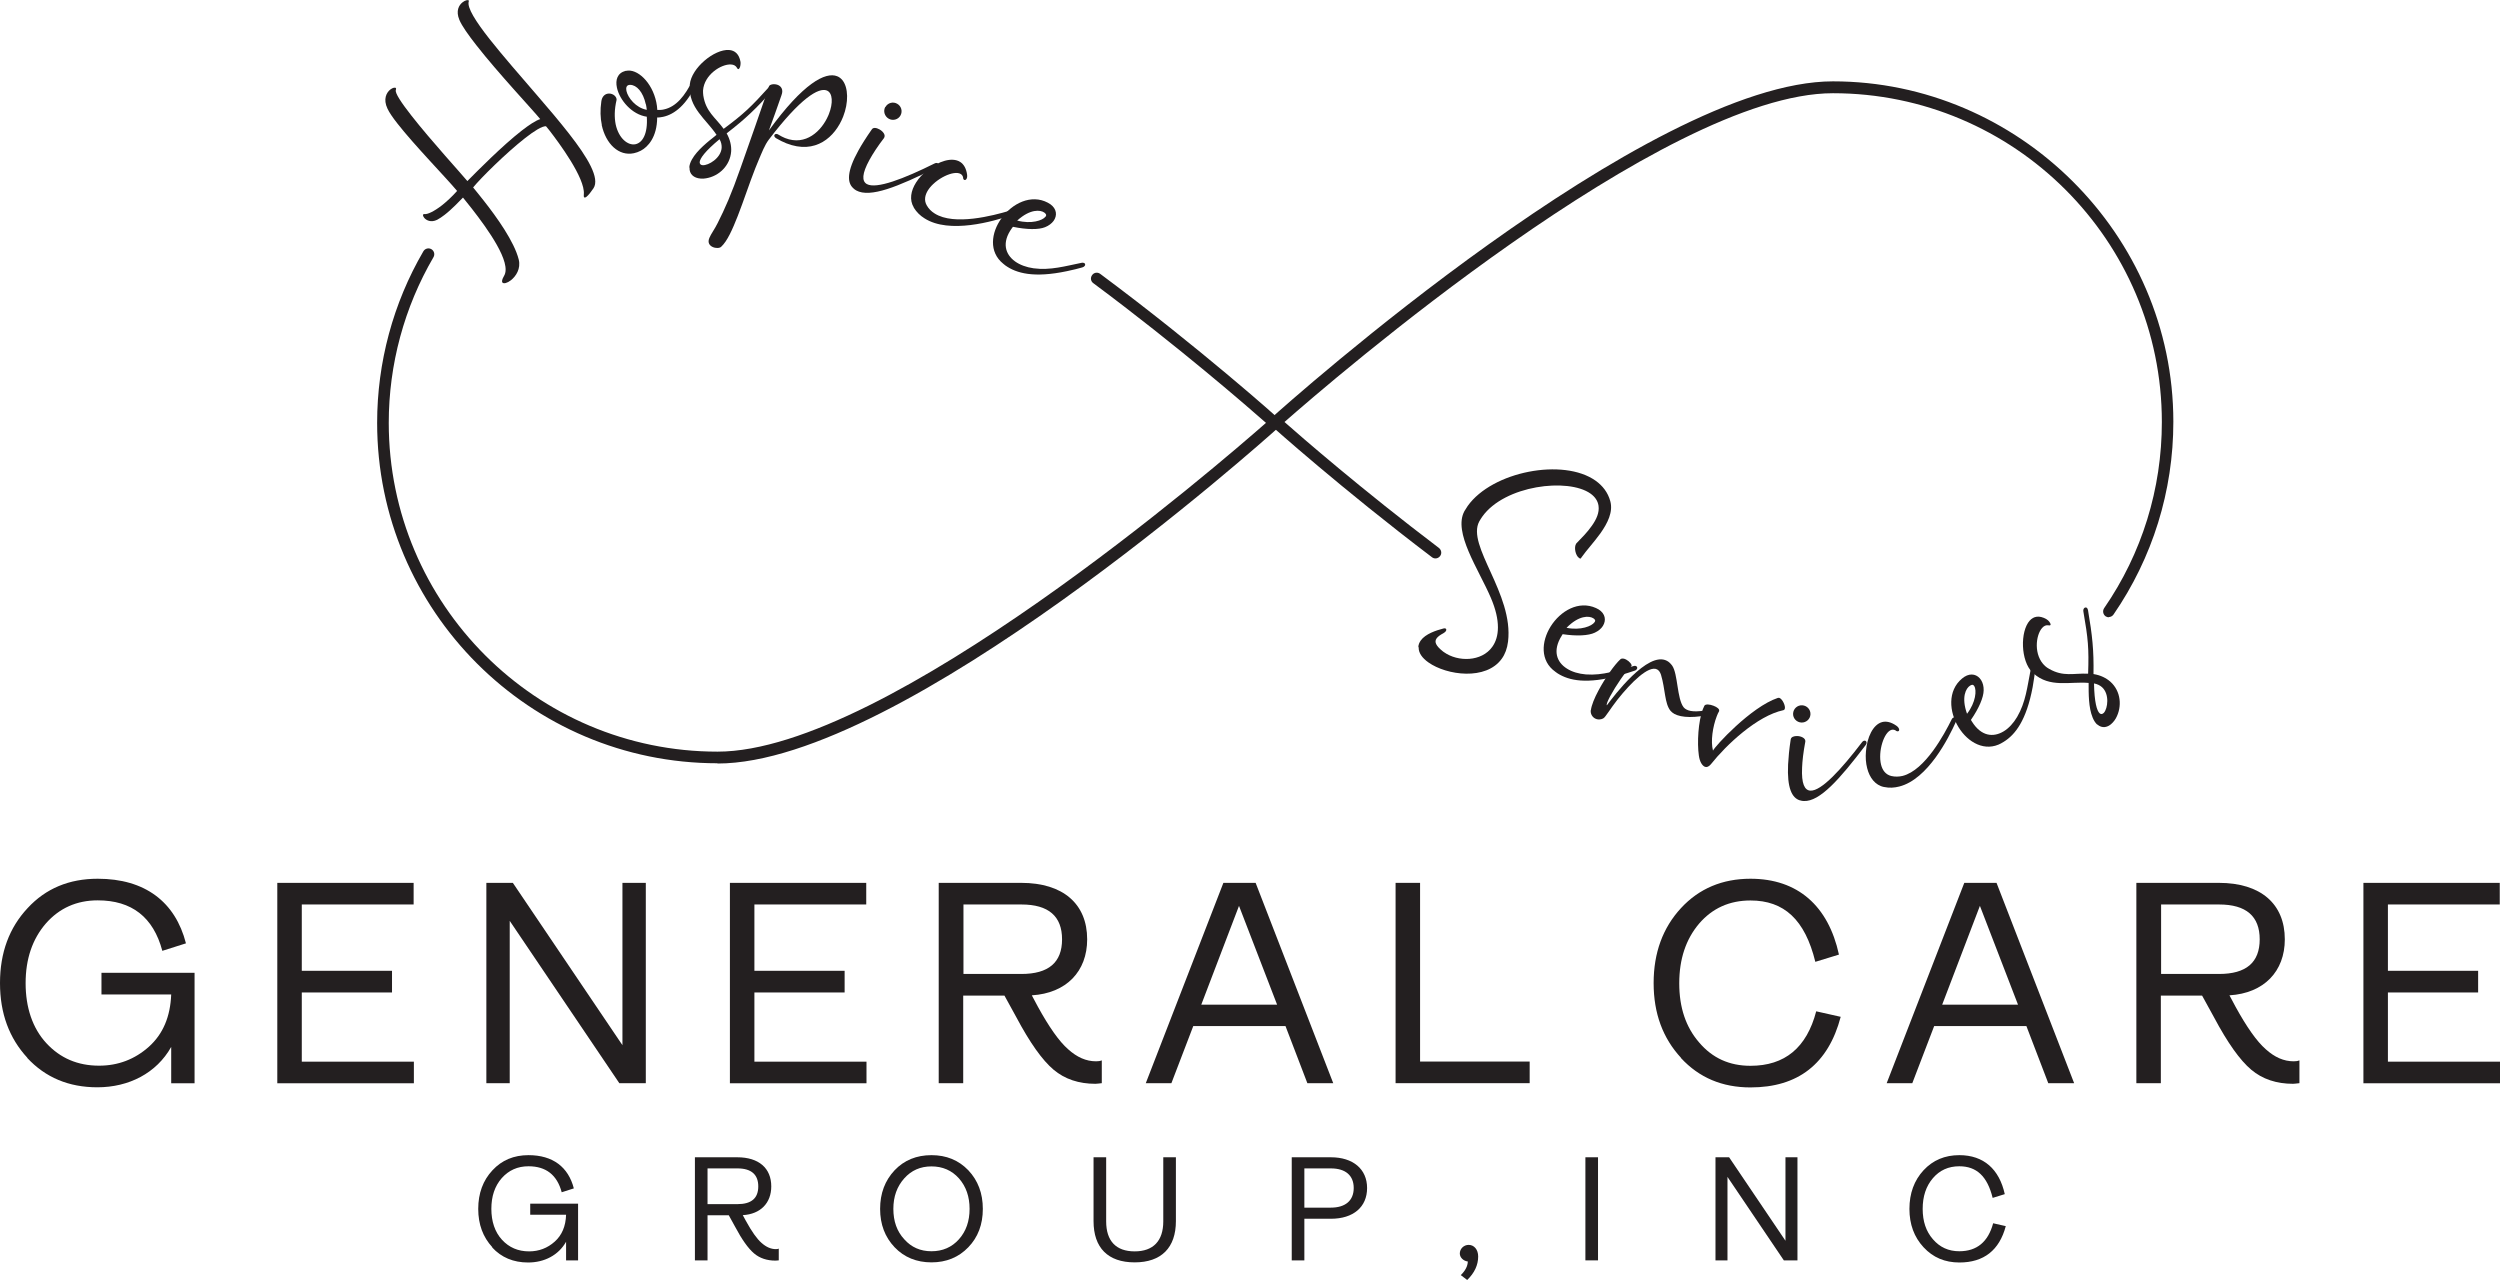 <?xml version="1.0" encoding="UTF-8"?><svg id="Layer_2" xmlns="http://www.w3.org/2000/svg" viewBox="0 0 200.06 102.42"><defs><style>.cls-1{fill:#231f20;stroke-width:0px;}</style></defs><g id="Artwork"><path class="cls-1" d="m2.19,84.65c-1.45-1.57-2.19-3.55-2.19-5.98s.74-4.43,2.21-6c1.45-1.57,3.32-2.35,5.61-2.35,3.78,0,6.21,1.85,7.06,5.17l-1.89.6c-.72-2.7-2.45-4.04-5.17-4.04-1.68,0-3.07.62-4.15,1.85-1.08,1.25-1.62,2.84-1.62,4.78s.55,3.6,1.66,4.8c1.11,1.2,2.51,1.8,4.22,1.8,1.52,0,2.86-.51,3.99-1.52,1.13-1.02,1.71-2.4,1.78-4.18h-5.58v-1.73h7.45v8.84h-1.87v-2.91c-1.18,2.1-3.39,3.23-5.91,3.23-2.28,0-4.15-.78-5.61-2.35Z"/><path class="cls-1" d="m22.19,86.68v-16.03h10.91v1.73h-8.95v5.31h7.22v1.73h-7.22v5.54h8.97v1.73h-10.94Z"/><path class="cls-1" d="m38.92,86.68v-16.03h2.12l8.77,12.99v-12.99h1.87v16.03h-2.12l-8.77-12.99v12.99h-1.87Z"/><path class="cls-1" d="m58.41,86.68v-16.03h10.91v1.73h-8.95v5.31h7.22v1.73h-7.22v5.54h8.97v1.73h-10.94Z"/><path class="cls-1" d="m88.17,84.86v1.82c-.21.02-.39.05-.51.05-1.32,0-2.45-.37-3.35-1.13-.9-.76-1.89-2.15-2.98-4.2l-.95-1.73h-3.3v7.01h-1.96v-16.03h6.6c3.35,0,5.28,1.68,5.28,4.52,0,2.56-1.66,4.31-4.43,4.48l.48.9c.9,1.64,1.71,2.79,2.42,3.41.72.65,1.45.97,2.24.97.18,0,.32-.02.44-.07Zm-11.07-12.48v5.56h4.64c2.17,0,3.25-.92,3.25-2.77s-1.08-2.79-3.25-2.79h-4.64Z"/><path class="cls-1" d="m104.62,86.68l-1.75-4.57h-7.38l-1.75,4.57h-2.05l6.21-16.03h2.58l6.21,16.03h-2.05Zm-8.49-6.28h6.07l-3.05-7.91-3.02,7.91Z"/><path class="cls-1" d="m111.68,86.68v-16.03h1.96v14.3h8.77v1.73h-10.73Z"/><path class="cls-1" d="m134.52,84.65c-1.45-1.57-2.19-3.55-2.19-5.98s.74-4.43,2.19-6c1.45-1.57,3.32-2.35,5.56-2.35,3.78,0,6.23,2.17,7.08,6.07l-1.89.58c-.83-3.39-2.51-4.91-5.19-4.91-1.68,0-3.05.62-4.11,1.85-1.06,1.25-1.59,2.84-1.59,4.78s.53,3.51,1.59,4.73c1.06,1.25,2.42,1.87,4.11,1.87,2.75,0,4.5-1.45,5.26-4.36l1.96.44c-.99,3.76-3.41,5.65-7.22,5.65-2.26,0-4.11-.78-5.56-2.35Z"/><path class="cls-1" d="m163.91,86.68l-1.75-4.57h-7.38l-1.75,4.57h-2.05l6.21-16.03h2.58l6.21,16.03h-2.05Zm-8.49-6.28h6.07l-3.05-7.91-3.02,7.91Z"/><path class="cls-1" d="m184.01,84.86v1.82c-.21.02-.39.05-.51.05-1.32,0-2.45-.37-3.35-1.13-.9-.76-1.89-2.15-2.98-4.2l-.95-1.73h-3.3v7.01h-1.96v-16.03h6.6c3.35,0,5.28,1.68,5.28,4.52,0,2.56-1.66,4.31-4.43,4.48l.48.9c.9,1.64,1.71,2.79,2.42,3.41.72.65,1.45.97,2.24.97.18,0,.32-.02.44-.07Zm-11.07-12.48v5.56h4.64c2.17,0,3.25-.92,3.25-2.77s-1.08-2.79-3.25-2.79h-4.64Z"/><path class="cls-1" d="m189.13,86.68v-16.03h10.91v1.73h-8.95v5.31h7.22v1.73h-7.22v5.54h8.97v1.73h-10.94Z"/><path class="cls-1" d="m57.42,61.08c-15.02,0-27.24-12.22-27.24-27.24,0-4.83,1.28-9.58,3.7-13.73.13-.22.41-.3.64-.17.22.13.3.41.17.64-2.34,4.01-3.58,8.59-3.58,13.26,0,14.51,11.8,26.31,26.31,26.31,13.54,0,40.34-23.19,43.89-26.31-1.48-1.3-6.98-6.09-13.82-11.18-.21-.15-.25-.44-.09-.65.15-.21.44-.25.65-.09,8.02,5.97,14.21,11.52,14.27,11.58.1.09.15.21.15.35s-.06.26-.15.35c-1.22,1.1-30.1,26.9-44.9,26.9Z"/><path class="cls-1" d="m113.5,51.8c0-.2.08-.38.19-.54.38-.54,1.26-.82,1.8-.96.1-.03.17-.02.21.01.05.04.05.12,0,.2-.04.05-.1.11-.19.16-.26.14-.45.27-.55.42-.19.27-.07.58.51,1.04l.07.05c1.13.81,3.03.78,3.88-.42.56-.78.68-2.07-.12-3.93-.98-2.29-3.04-5.23-2.11-6.93.08-.14.17-.28.26-.41,1.97-2.77,7.66-3.86,10.24-2.02.56.4.98.94,1.17,1.63.24.86-.21,1.76-.79,2.58-.52.72-1.14,1.39-1.48,1.88l-.1.14c-.05,0-.1-.02-.14-.06-.27-.19-.42-.85-.21-1.15l.02-.02c.39-.4.87-.88,1.23-1.4.36-.51.61-1.05.53-1.6-.06-.4-.29-.72-.64-.97-1.8-1.28-6.87-.67-8.66,1.84-.09.12-.16.25-.24.38-1.06,1.94,2.76,5.79,2.3,9.62-.07.56-.24,1.01-.5,1.37-1.25,1.76-4.4,1.34-5.87.3-.5-.35-.81-.78-.78-1.22Z"/><path class="cls-1" d="m124.47,53.76c-1.24-.87-1.13-2.43-.38-3.63.78-1.24,2.24-2.1,3.63-1.47l.21.11c.54.34.62.87.34,1.32-.13.21-.35.4-.65.54-.51.24-1.44.29-2.57.12l-.08.13c-.74,1.18-.41,2.11.43,2.63.41.26.93.41,1.51.46,1.36.1,2.53-.33,3.82-.67.09-.03.16-.02.22.02.07.04.09.14.04.22-.03.05-.08.1-.18.13-.32.11-.73.24-1.21.38-2.61.72-4.03.42-4.95-.16l-.17-.12Zm3.14-3.97c.04-.07.06-.14.02-.19-.02-.05-.07-.09-.14-.13-.32-.2-1.14-.24-2.13.77,1.13.23,2.04-.14,2.24-.45Z"/><path class="cls-1" d="m127.31,56.82c.05-.38.28-.96.61-1.57.53-.99,1.27-2.05,1.75-2.49.11-.1.29-.07.46.02.26.14.49.41.43.53l-.03.03c-.4.31-1.24,1.56-1.68,2.38-.2.38-.32.66-.26.72.53-.71,3.27-4.37,4.8-3.56.16.08.29.21.42.38.47.67.38,2.64.92,3.34.06.07.14.14.23.18.38.21,1.08.19,2.11-.05.12-.04.22-.03.3.01.09.05.13.13.09.21-.03.06-.1.11-.24.15-1.62.4-2.67.33-3.23.03-.13-.07-.23-.16-.31-.25-.48-.59-.41-1.72-.76-2.88-.07-.22-.18-.36-.31-.43-.68-.36-2.11,1.08-3.16,2.4-.59.75-.98,1.43-1.14,1.51-.23.13-.48.12-.66.02-.23-.12-.39-.38-.35-.68Z"/><path class="cls-1" d="m135.95,60.47c-.15-1.03-.05-2.75.32-3.72l.12-.27c.08-.16.44-.12.74,0,.27.1.49.27.44.41v.02c-.07.12-.14.27-.19.41-.32.83-.5,2-.3,2.75h0c.12-.31,3.03-3.5,5.19-4.22.04-.02.08,0,.13,0,.25.1.51.67.42.89-.02.04-.05.08-.1.09-2.1.44-4.59,2.79-5.81,4.33-.17.2-.34.26-.48.2-.22-.09-.42-.42-.48-.9Z"/><path class="cls-1" d="m144.04,64.05c-.64-.19-1.04-.98-.95-2.88.03-.56.09-1.23.21-2,.03-.2.27-.28.53-.27.31.01.65.17.64.41v.03c-.16.85-.24,1.55-.26,2.1-.06,1.27.2,1.81.67,1.83.87.04,2.46-1.69,4.13-3.88.07-.09.14-.12.21-.12.09,0,.15.07.15.17,0,.06-.02.12-.07.18-2.09,2.75-3.68,4.54-4.95,4.48-.1,0-.2-.02-.29-.05Zm-.55-6.95c.02-.39.35-.68.73-.66s.68.34.66.73c-.02.38-.35.67-.73.65s-.68-.34-.66-.72Z"/><path class="cls-1" d="m150.77,62.98c-.71-.14-1.16-.75-1.35-1.5-.11-.42-.14-.88-.1-1.34.08-1.11.56-2.17,1.31-2.36.32-.08.7,0,1.12.29.13.09.2.19.22.27.03.1-.01.17-.08.18-.05.01-.13,0-.2-.07-.1-.06-.21-.07-.31-.05-.62.16-1.11,1.74-.85,2.79.11.45.37.8.82.91.31.07.61.06.91-.01,1.8-.46,3.34-3.35,3.92-4.52.04-.09.11-.14.16-.16.09-.02.18.03.21.13.02.06,0,.13-.03.22-.58,1.29-2.24,4.6-4.53,5.18-.39.1-.79.13-1.21.04Z"/><path class="cls-1" d="m160.17,59.47c-1.32.73-2.68-.05-3.43-1.26-.77-1.24-.9-2.94.27-3.91l.19-.14c.54-.34,1.06-.18,1.34.27.13.21.21.49.2.82-.01.56-.37,1.42-1.02,2.36l.08.13c.74,1.19,1.71,1.29,2.55.78.41-.25.78-.66,1.07-1.15.69-1.18.81-2.42,1.07-3.72.02-.1.06-.15.11-.19.07-.04.17-.01.21.06.03.06.05.12.04.22-.04.33-.11.76-.19,1.25-.5,2.66-1.39,3.8-2.31,4.37l-.18.1Zm-2.18-4.56c-.04-.07-.1-.11-.16-.11-.05,0-.11.03-.18.07-.32.2-.72.91-.24,2.25.71-.92.78-1.9.58-2.21Z"/><path class="cls-1" d="m167.83,57.99c-.14-.13-.27-.32-.37-.57-.33-.8-.32-1.89-.32-2.77-1.48-.13-3.11.42-4.42-.77l-.07-.06c-.96-.92-1-3.3-.22-4.16.31-.34.75-.44,1.32-.12.05.03.1.07.14.1.15.14.25.32.19.38-.02.03-.08.04-.16.02-.19-.03-.35.04-.5.21-.52.58-.7,2.2.24,3.05.1.09.2.16.33.23,1.14.65,1.95.33,3.11.38.07-2.04,0-2.79-.38-4.98-.02-.12.01-.2.06-.26.06-.07.16-.08.23-.02.03.03.06.1.08.17.35,2.06.47,3.2.44,5.12.57.09,1.02.32,1.36.62.83.75.95,1.98.43,2.92-.07.13-.16.24-.25.34-.38.42-.86.49-1.24.15Zm.38-3c-.16-.14-.37-.25-.64-.3.03,1.51.23,2.19.45,2.39.11.1.23.07.34-.04.31-.34.47-1.49-.15-2.05Z"/><path class="cls-1" d="m40.21,22.62c-.07-.09-.04-.26.13-.55.63-1.05-1.31-3.74-2.58-5.37l-.71-.89c-.28.28-.88.93-1.48,1.39-.2.16-.41.29-.59.39-.49.24-.88.04-1.04-.17-.09-.12-.12-.23-.06-.27.03-.02.06-.03.11-.02.21.03.72-.19,1.39-.71.36-.29.77-.66,1.2-1.14-.9-1.08-3.43-3.67-4.78-5.4-.37-.47-.65-.88-.79-1.18-.37-.77-.08-1.3.23-1.54.19-.15.39-.18.44-.11.02.02.02.07,0,.14-.11.22.45,1.05,1.25,2.07,1.55,1.98,4.03,4.69,4.47,5.23.81-.82,2.8-2.83,4.34-4.03.59-.46,1.12-.81,1.49-.93-.58-.72-3.36-3.67-5.11-5.91-.65-.83-1.16-1.55-1.36-2.03-.3-.72-.04-1.18.26-1.41.2-.16.43-.21.49-.14.01.01.01.05,0,.08-.15.48.56,1.6,1.67,3.01,1.05,1.33,2.45,2.93,3.82,4.52.9,1.04,1.78,2.08,2.53,3.04,1.51,1.93,2.49,3.58,1.96,4.38-.2.3-.4.55-.55.67-.09.07-.16.09-.2.04-.03-.04-.03-.12-.02-.24.11-1.29-2-4.13-2.76-5.11l-.27-.33c-.32-.01-.94.38-1.67.95-1.53,1.2-3.54,3.19-4.16,3.95.21.26.51.62.86,1.07,1.03,1.31,2.43,3.26,2.79,4.7.18.73-.22,1.34-.63,1.66-.28.22-.58.3-.67.18Z"/><path class="cls-1" d="m48.16,10c-.12-.56-.14-1.2-.04-1.88.05-.38.26-.57.49-.62.31-.07.67.12.73.42v.08c-.18.76-.18,1.41-.07,1.96.24,1.11.98,1.71,1.59,1.58.54-.12.99-.8.9-2.2-1.2-.17-2.18-1.34-2.39-2.32-.14-.63.04-1.18.69-1.35h.04c.88-.2,2.08.89,2.42,2.51.04.2.07.4.08.62.18,0,.36,0,.52-.04,1-.21,1.7-1.11,2.29-2.3.02-.06.11-.12.19-.14.09-.02.18,0,.2.1,0,.04,0,.09-.03.17-.79,1.8-1.81,2.57-2.71,2.76-.16.03-.32.06-.47.05-.01,1.58-.74,2.36-1.31,2.66-.19.1-.37.16-.55.2-1.21.26-2.25-.74-2.58-2.26Zm3.52-1.65c-.22-1.01-.74-1.55-1.25-1.56-.04,0-.07,0-.1.01-.2.04-.25.23-.2.48.12.54.75,1.35,1.63,1.51-.01-.16-.05-.3-.07-.44Z"/><path class="cls-1" d="m55.16,13.4c.01-.19.08-.41.21-.64.42-.75,1.29-1.43,1.97-1.97-.82-1.24-2.26-2.18-2.14-3.94v-.09c.13-1.33,1.97-2.84,3.14-2.76.46.03.81.32.92.96,0,.06.01.12,0,.18-.01.2-.09.39-.18.39-.04,0-.08-.04-.11-.11-.09-.16-.25-.25-.47-.26-.78-.05-2.15.82-2.24,2.08,0,.13,0,.26.02.4.2,1.3.95,1.74,1.63,2.67,1.64-1.22,2.18-1.74,3.67-3.39.08-.09.17-.12.24-.11.09,0,.16.08.16.17,0,.05-.04.11-.09.17-1.4,1.56-2.22,2.35-3.74,3.52.28.5.39,1,.36,1.45-.08,1.12-.96,1.98-2.02,2.15-.15.03-.29.03-.42.02-.56-.04-.92-.37-.89-.88Zm2.59-1.57c.01-.21-.03-.45-.17-.69-1.16.96-1.57,1.54-1.59,1.84,0,.15.09.23.24.24.46.03,1.46-.56,1.52-1.39Z"/><path class="cls-1" d="m56.75,19.07c.15-.36.44-.73.68-1.22.59-1.17,1.09-2.29,1.84-4.43.61-1.72,1.67-4.75,2.26-6.48v-.03c.08-.17.43-.22.7-.12s.48.37.31.82l-.02.06c-.38,1.09-.59,1.69-.99,2.77,2.74-3.78,4.53-4.71,5.46-4.34.16.06.3.17.41.3.5.6.51,1.82.07,2.94-.64,1.62-2.2,3.05-4.54,2.13-.26-.1-.53-.24-.81-.4-.14-.08-.18-.19-.15-.26.03-.08.14-.12.26-.07l.07.04c.18.11.36.2.53.27,1.65.65,2.92-.57,3.45-1.8l.05-.12c.34-.86.32-1.7-.17-1.89-.65-.25-2.1.6-4.64,3.94-.32.42-.55,1.02-.83,1.68l-.25.61c-.48,1.22-.93,2.61-1.4,3.81-.43,1.09-.84,2.02-1.33,2.47-.25.24-1.25.03-.95-.69Z"/><path class="cls-1" d="m68.27,15.05c-.49-.45-.5-1.34.42-3,.27-.49.63-1.06,1.08-1.7.11-.17.37-.13.6,0,.28.15.51.44.39.65v.02c-.53.69-.91,1.28-1.18,1.77-.61,1.11-.62,1.71-.21,1.94.76.42,2.95-.42,5.42-1.65.1-.05.18-.05.24-.02.08.04.11.13.06.22-.03.05-.07.1-.15.13-3.09,1.54-5.31,2.44-6.42,1.83-.09-.05-.17-.11-.24-.18Zm2.58-6.48c.19-.34.61-.46.94-.27.33.18.46.6.27.94-.18.33-.61.45-.94.26s-.46-.6-.28-.94Z"/><path class="cls-1" d="m73.13,16.61c-.38-.62-.24-1.35.18-2.01.23-.37.55-.7.91-.99.87-.7,1.96-1.07,2.62-.65.28.18.48.51.55,1.01.02.16,0,.27-.05.35-.05.09-.13.1-.19.07-.05-.03-.08-.1-.08-.2-.03-.12-.09-.2-.18-.26-.54-.35-2.03.37-2.62,1.28-.25.39-.34.82-.11,1.22.15.27.37.49.63.65,1.57,1.01,4.73.16,5.98-.21.09-.03.18-.02.22.01.08.05.1.15.05.24-.04.05-.09.09-.18.13-1.34.45-4.89,1.5-6.88.22-.34-.21-.63-.49-.86-.86Z"/><path class="cls-1" d="m80.29,21.11c-1.18-.94-.98-2.49-.15-3.64.85-1.19,2.37-1.96,3.71-1.25l.2.12c.52.37.57.91.26,1.34-.15.2-.38.38-.68.5-.52.21-1.45.2-2.57-.03l-.09.12c-.82,1.14-.53,2.08.26,2.65.39.28.91.47,1.48.55,1.35.18,2.55-.18,3.85-.44.1-.02.16,0,.22.03.07.05.08.15.02.22-.04.05-.09.09-.19.12-.32.09-.74.2-1.23.3-2.65.56-4.05.17-4.93-.46l-.16-.13Zm3.38-3.77c.05-.07.06-.14.03-.19-.02-.05-.07-.09-.13-.14-.31-.22-1.12-.31-2.17.64,1.12.3,2.05-.01,2.26-.31Z"/><path class="cls-1" d="m168.76,49.4c-.09,0-.18-.03-.26-.08-.21-.15-.26-.44-.12-.65,3.03-4.39,4.62-9.55,4.62-14.9,0-14.51-11.81-26.31-26.32-26.31-13.54,0-40.34,23.19-43.89,26.31,1.37,1.21,6.21,5.42,12.36,10.08.2.16.25.45.09.65-.16.21-.45.25-.65.09-7.29-5.53-12.75-10.43-12.81-10.48-.1-.09-.15-.21-.15-.35s.06-.26.15-.35c1.22-1.1,30.1-26.9,44.9-26.9s27.24,12.22,27.24,27.24c0,5.54-1.66,10.88-4.79,15.43-.09.13-.24.2-.38.2Z"/><path class="cls-1" d="m39.4,99.81c-.75-.81-1.13-1.83-1.13-3.07s.38-2.28,1.14-3.09c.75-.81,1.71-1.21,2.88-1.21,1.95,0,3.19.95,3.63,2.66l-.97.31c-.37-1.39-1.26-2.08-2.66-2.08-.87,0-1.58.32-2.14.95-.56.64-.83,1.46-.83,2.46s.28,1.85.85,2.47,1.29.93,2.17.93c.78,0,1.47-.26,2.05-.78s.88-1.23.91-2.15h-2.87v-.89h3.83v4.54h-.96v-1.49c-.61,1.08-1.74,1.66-3.04,1.66-1.17,0-2.14-.4-2.88-1.21Z"/><path class="cls-1" d="m62.32,99.92v.94c-.11.01-.2.02-.26.02-.68,0-1.26-.19-1.72-.58-.46-.39-.97-1.1-1.53-2.16l-.49-.89h-1.7v3.61h-1.01v-8.25h3.39c1.72,0,2.72.87,2.72,2.33,0,1.32-.85,2.22-2.28,2.3l.25.46c.46.84.88,1.44,1.25,1.76.37.33.75.5,1.15.5.09,0,.17-.01.23-.04Zm-5.7-6.42v2.86h2.39c1.12,0,1.67-.47,1.67-1.42s-.56-1.44-1.67-1.44h-2.39Z"/><path class="cls-1" d="m71.59,99.81c-.77-.81-1.16-1.83-1.16-3.07s.39-2.27,1.16-3.09c.77-.81,1.76-1.21,2.95-1.21s2.17.4,2.95,1.21c.77.82,1.16,1.84,1.16,3.09s-.39,2.27-1.16,3.07c-.78.81-1.77,1.21-2.95,1.21s-2.18-.4-2.95-1.21Zm5.15-.64c.57-.64.85-1.45.85-2.43s-.28-1.79-.85-2.44c-.57-.64-1.31-.96-2.2-.96s-1.61.32-2.18.96c-.58.65-.87,1.46-.87,2.44s.28,1.79.87,2.43c.57.64,1.29.96,2.18.96s1.63-.32,2.2-.96Z"/><path class="cls-1" d="m87.51,97.72v-5.11h1.01v5.13c0,1.57.79,2.4,2.28,2.4s2.29-.84,2.29-2.4v-5.13h1.01v5.11c0,2.12-1.16,3.3-3.3,3.3s-3.29-1.17-3.29-3.3Z"/><path class="cls-1" d="m103.37,100.86v-8.25h3.13c1.77,0,2.9.94,2.9,2.46s-1.1,2.46-2.9,2.46h-2.12v3.33h-1.01Zm1.01-4.22h2.12c1.17,0,1.83-.57,1.83-1.57s-.65-1.57-1.83-1.57h-2.12v3.13Z"/><path class="cls-1" d="m118.29,100.54c0,.7-.3,1.33-.88,1.89l-.51-.39c.37-.37.55-.72.56-1.09-.34-.04-.64-.31-.64-.64,0-.38.32-.69.71-.69.43,0,.76.37.76.93Z"/><path class="cls-1" d="m126.87,100.86v-8.25h1.01v8.25h-1.01Z"/><path class="cls-1" d="m137.28,100.86v-8.25h1.09l4.51,6.68v-6.68h.96v8.25h-1.09l-4.51-6.68v6.68h-.96Z"/><path class="cls-1" d="m153.93,99.81c-.75-.81-1.13-1.83-1.13-3.07s.38-2.28,1.13-3.09,1.71-1.21,2.86-1.21c1.95,0,3.2,1.12,3.64,3.12l-.97.3c-.43-1.74-1.29-2.53-2.67-2.53-.87,0-1.57.32-2.11.95-.55.64-.82,1.46-.82,2.46s.27,1.8.82,2.43c.55.64,1.25.96,2.11.96,1.41,0,2.31-.75,2.71-2.24l1.01.23c-.51,1.93-1.76,2.91-3.71,2.91-1.16,0-2.11-.4-2.86-1.21Z"/></g></svg>